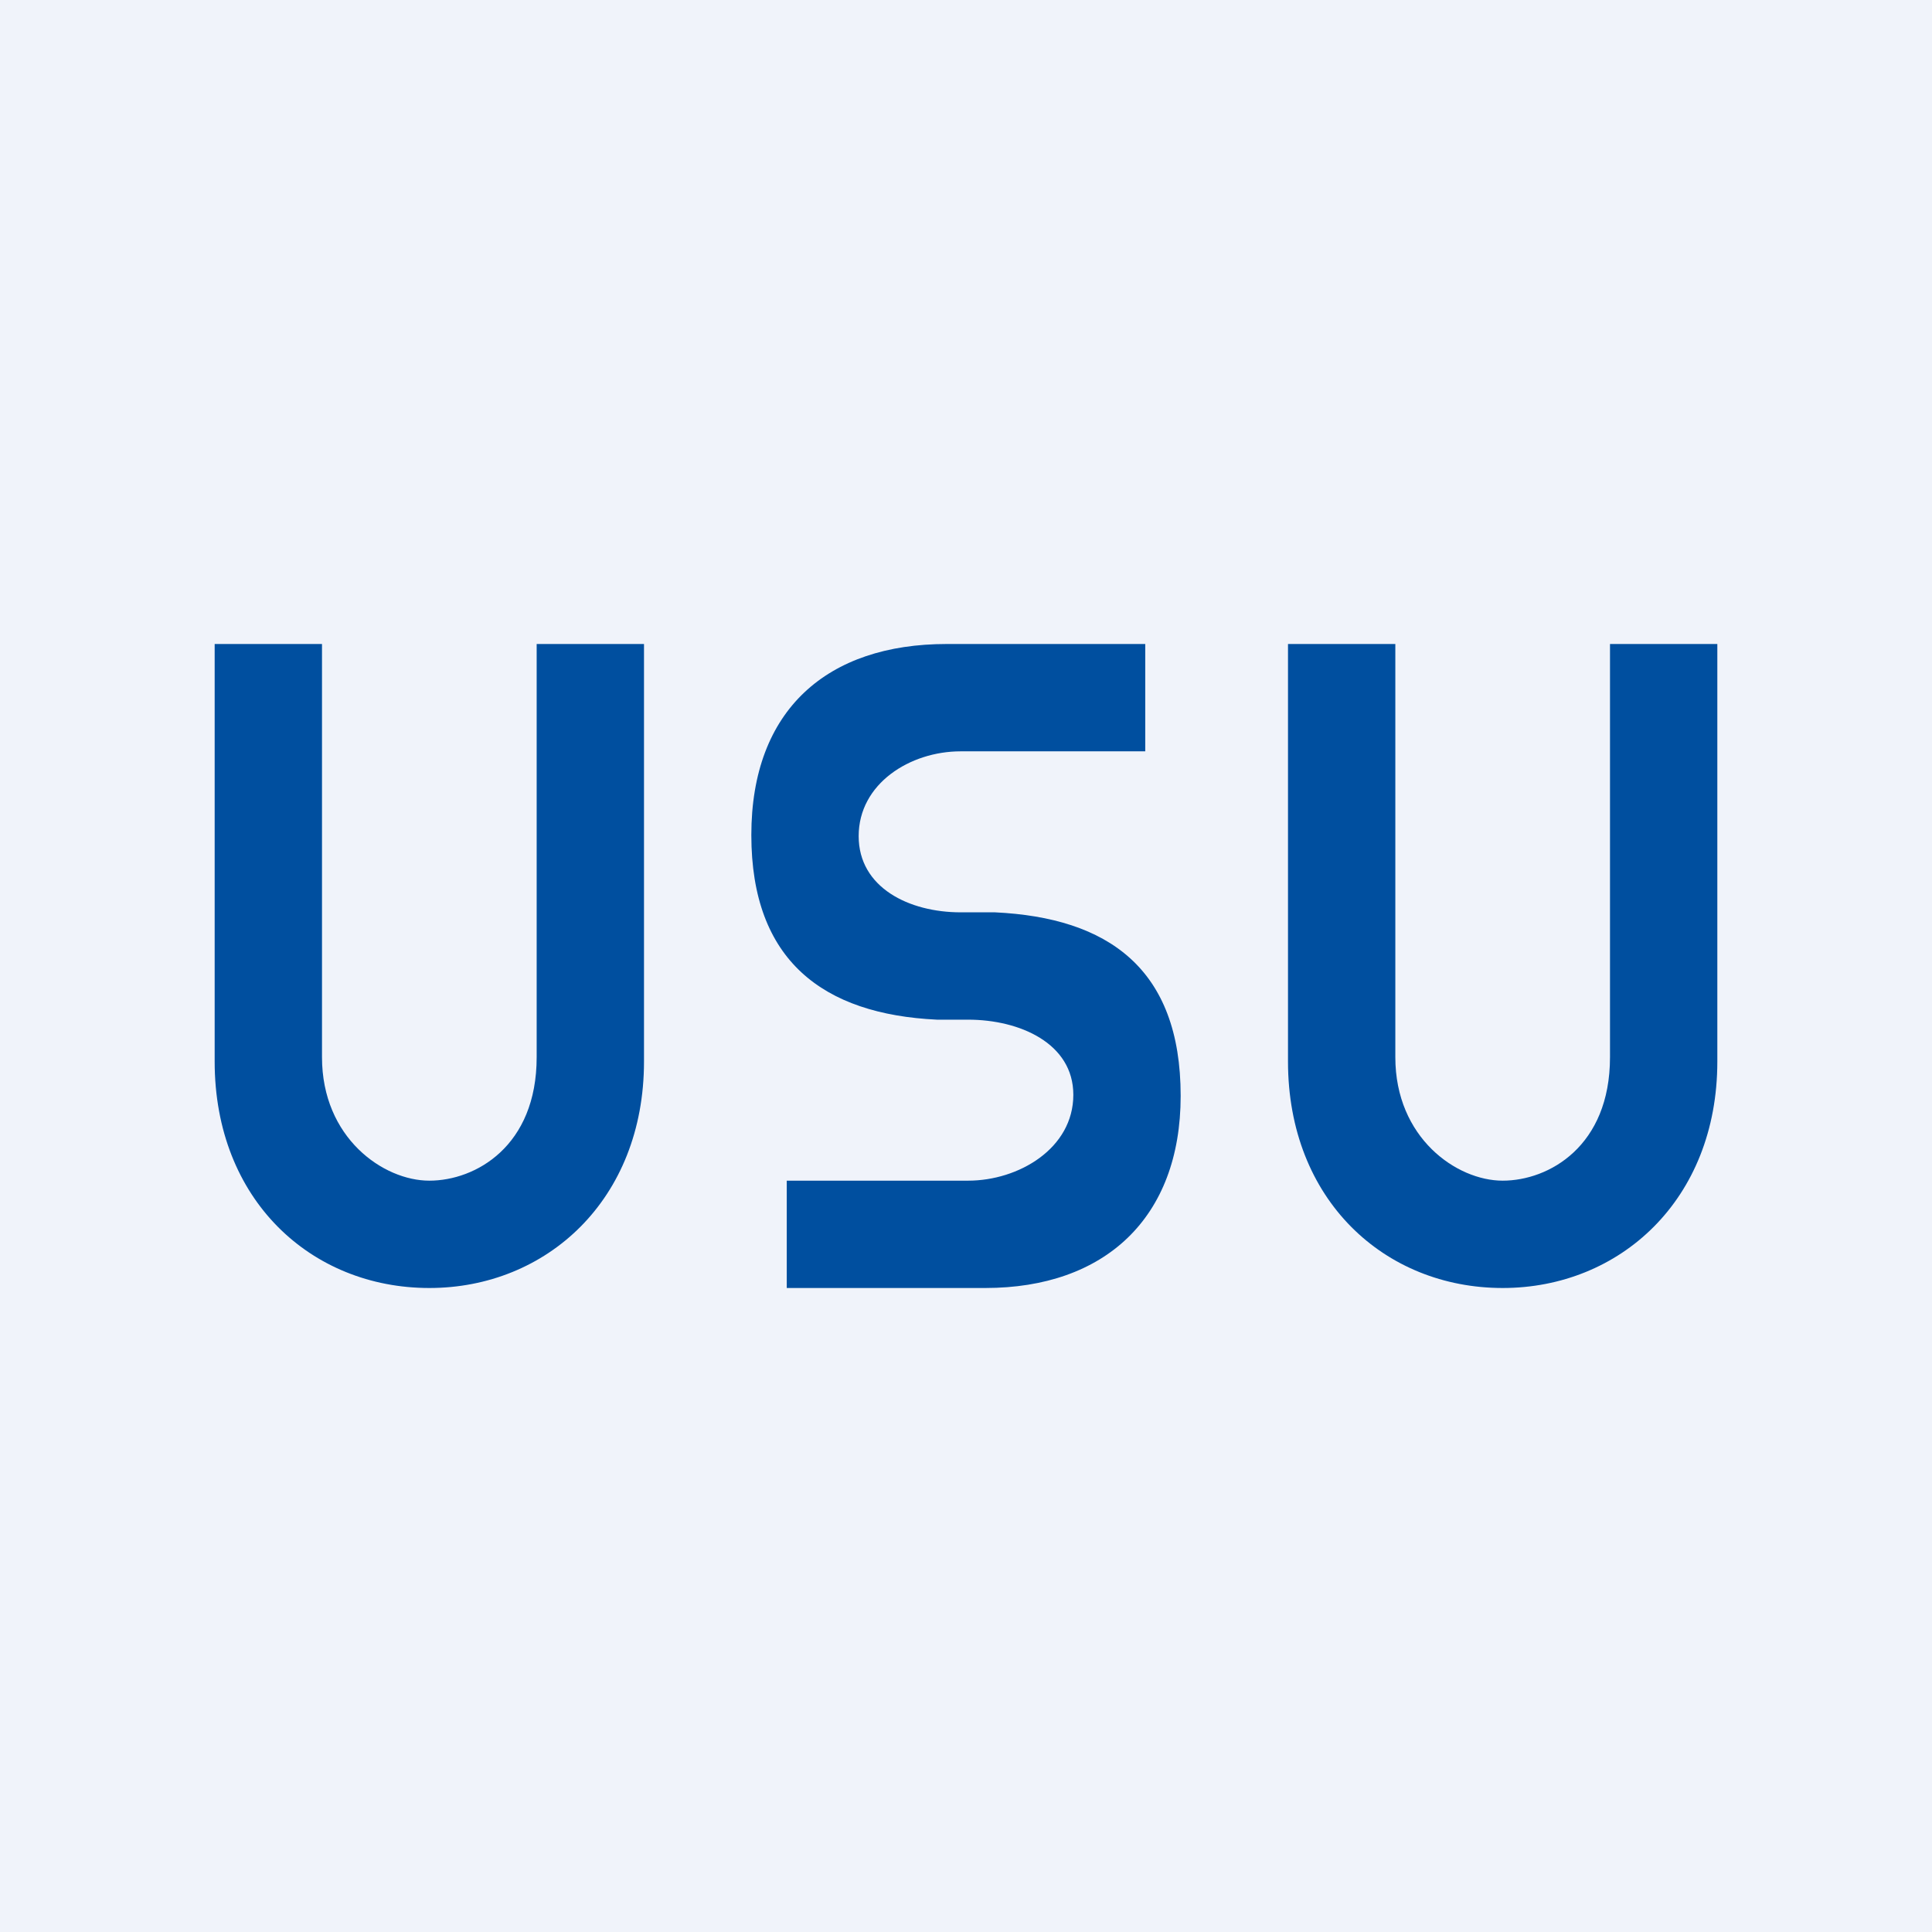 <!-- by TradingView --><svg width="18" height="18" viewBox="0 0 18 18" xmlns="http://www.w3.org/2000/svg"><path fill="#F0F3FA" d="M0 0h18v18H0z"/><path d="M9.18 12H7.33v-1h1.69c.47 0 .98-.3.98-.8 0-.48-.5-.7-.98-.7h-.29C7.67 9.45 7 8.95 7 7.78S7.71 6 8.82 6h1.85v1H8.95c-.47 0-.95.3-.95.79 0 .48.47.71.95.71h.32c1.05.05 1.73.52 1.73 1.71 0 1.14-.71 1.79-1.82 1.79ZM6 9.89V6H5v3.85C5 10.68 4.43 11 4 11c-.43 0-1-.4-1-1.15V6H2v3.89C2 11.18 2.9 12 4 12c1.09 0 2-.82 2-2.11ZM16 9.89V6h-1v3.85c0 .83-.57 1.15-1 1.15-.43 0-1-.4-1-1.15V6h-1v3.89c0 1.29.9 2.11 2 2.11 1.09 0 2-.82 2-2.11Z" fill="#004F9F"/></svg>